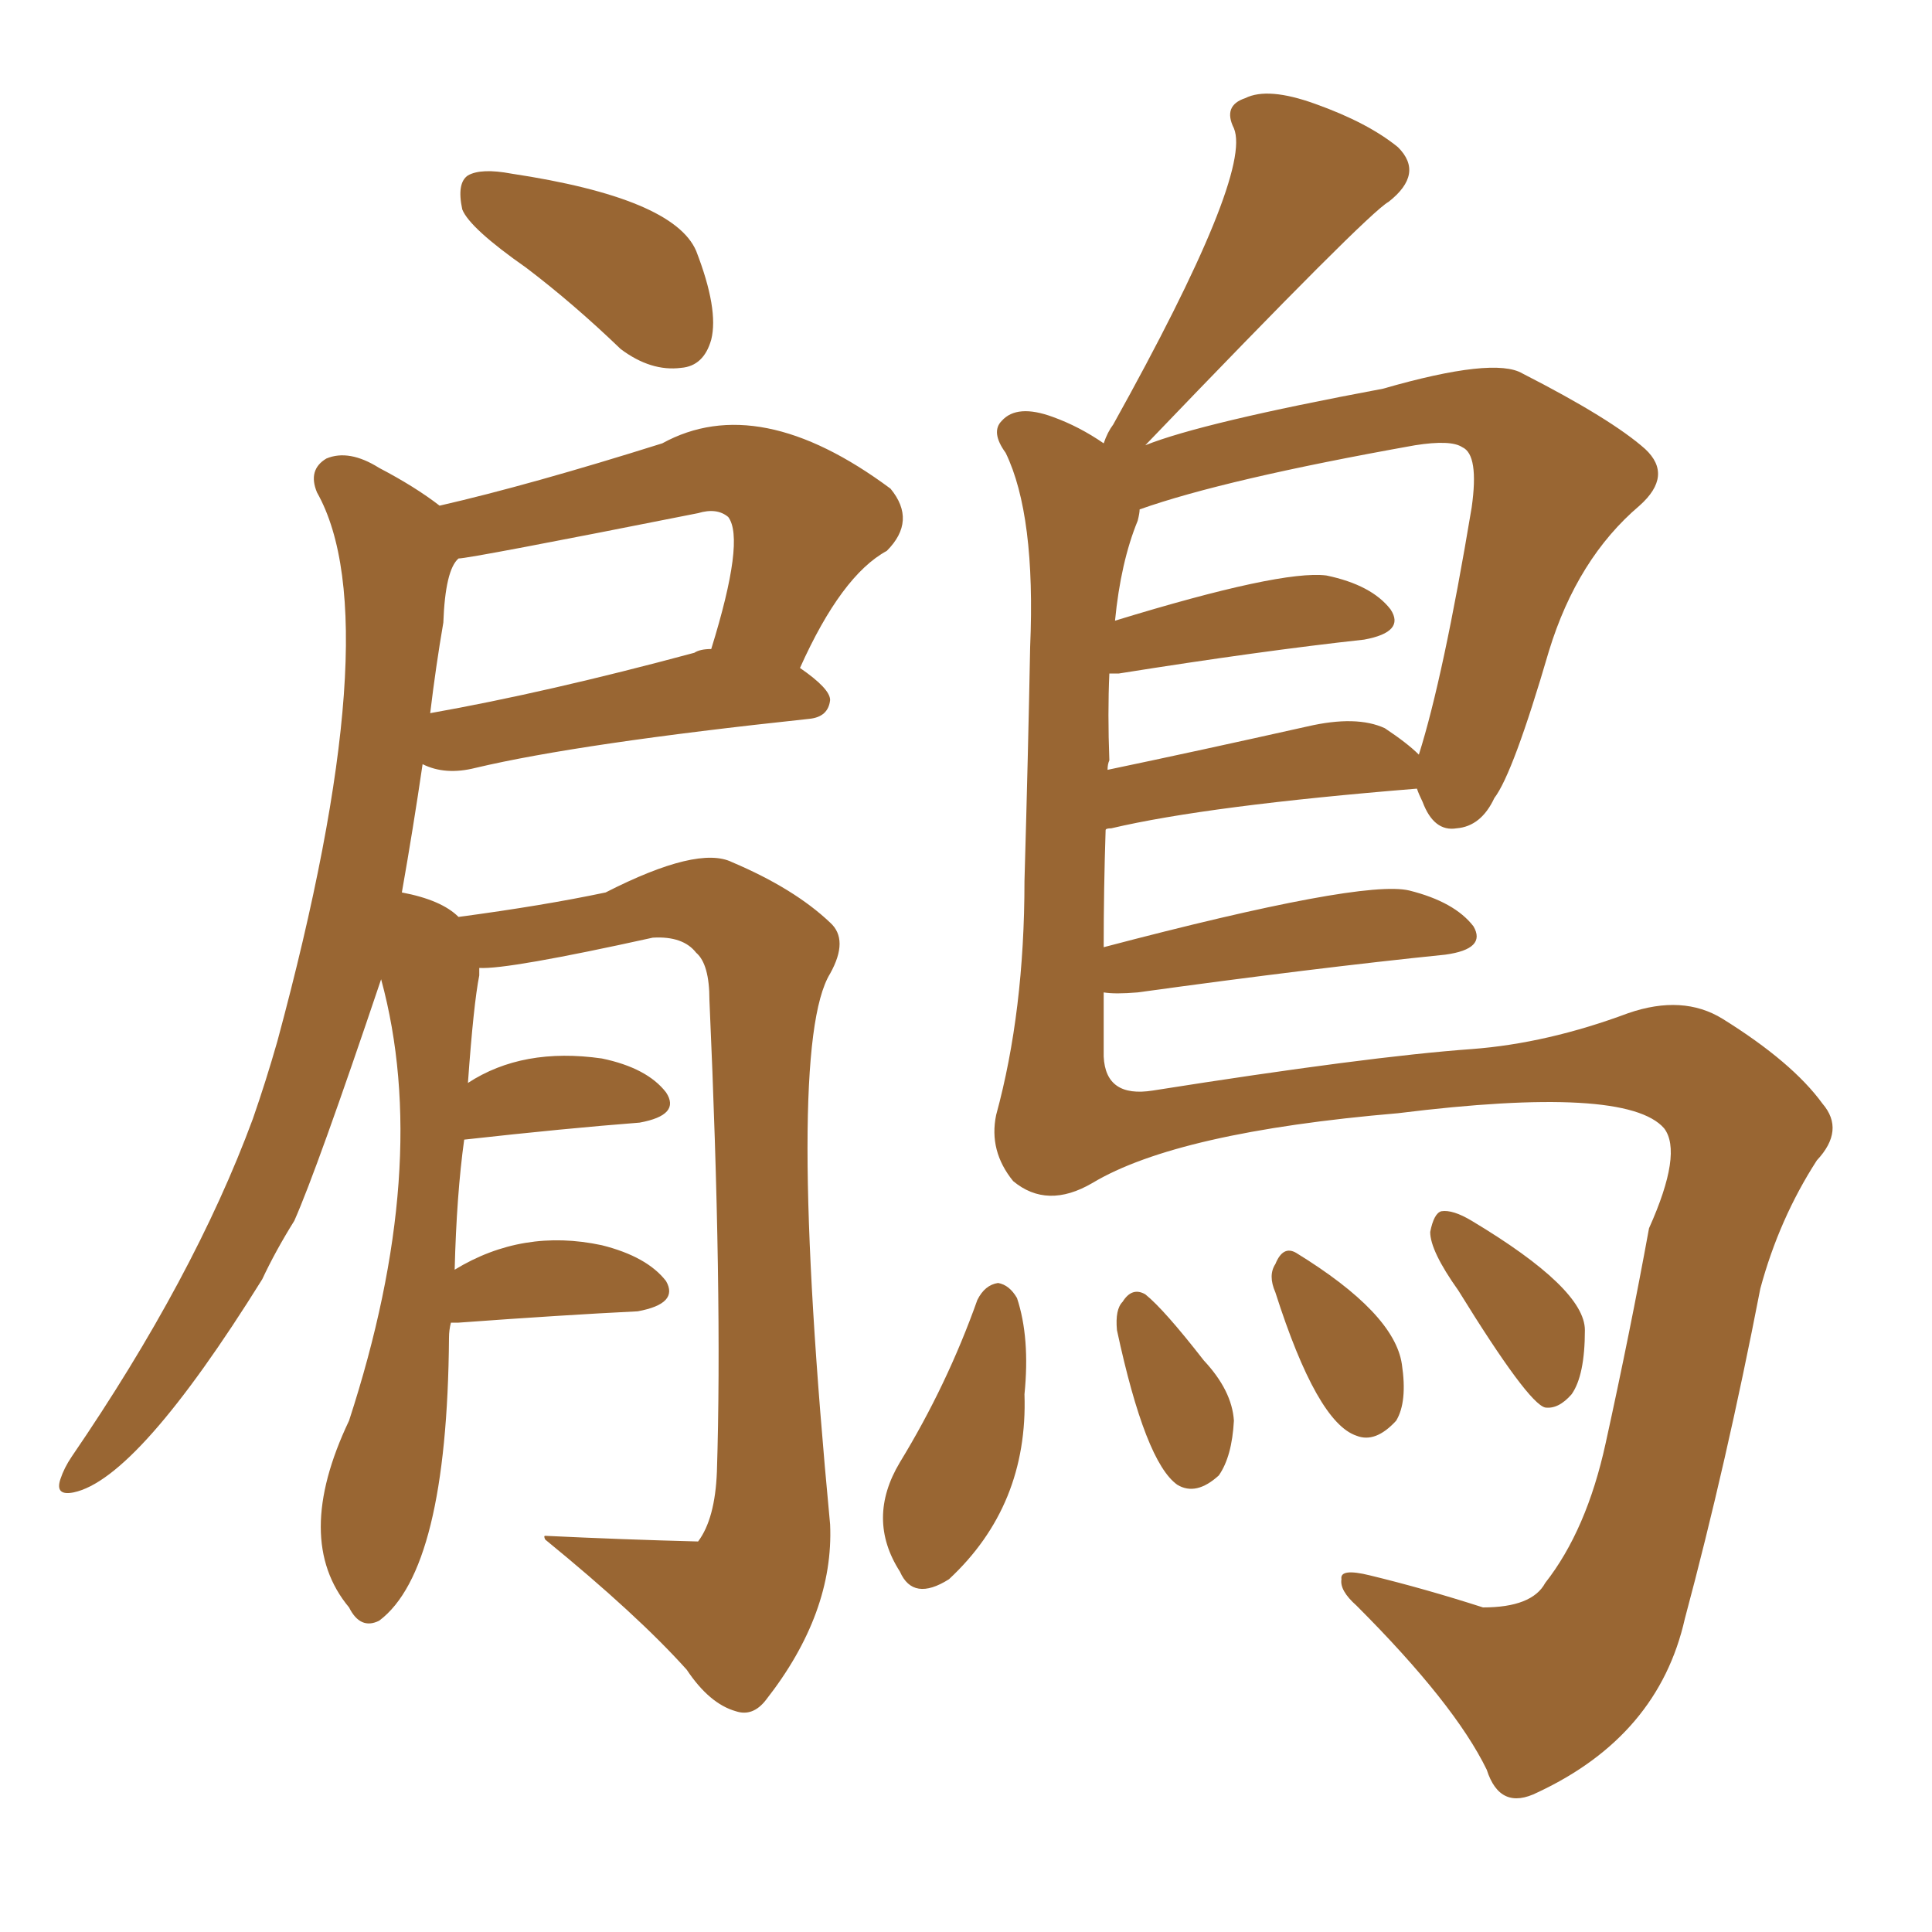 <svg xmlns="http://www.w3.org/2000/svg" xmlns:xlink="http://www.w3.org/1999/xlink" width="150" height="150"><path fill="#996633" padding="10" d="M34.13 39.26L34.13 39.26Q41.16 37.65 51.42 34.42L51.42 34.42Q58.89 30.32 69.14 37.94L69.14 37.94Q71.19 40.43 68.85 42.77L68.85 42.77Q65.33 44.68 62.11 51.86L62.11 51.86Q64.45 53.47 64.45 54.35L64.45 54.35Q64.31 55.66 62.84 55.81L62.84 55.81Q44.97 57.71 36.91 59.62L36.91 59.62Q34.57 60.21 32.81 59.33L32.81 59.33Q32.08 64.31 31.20 69.29L31.20 69.29Q34.28 69.87 35.60 71.19L35.60 71.19Q42.19 70.31 47.02 69.29L47.02 69.29Q54.20 65.63 56.84 66.94L56.84 66.94Q61.67 68.99 64.45 71.63L64.45 71.63Q65.92 72.95 64.45 75.59L64.45 75.59Q60.94 81.30 64.45 118.36L64.45 118.36Q64.75 125.24 59.47 131.98L59.47 131.98Q58.45 133.30 57.13 132.86L57.13 132.86Q55.08 132.28 53.32 129.64L53.32 129.64Q49.51 125.39 42.33 119.53L42.33 119.53Q42.19 119.24 42.33 119.24L42.33 119.24Q48.34 119.53 54.20 119.68L54.20 119.68Q55.52 117.92 55.66 114.26L55.66 114.26Q56.10 100.49 55.08 77.64L55.08 77.64Q55.08 74.85 54.05 73.97L54.05 73.97Q53.03 72.66 50.68 72.80L50.68 72.80Q39.40 75.29 37.21 75.15L37.21 75.15Q37.21 75.29 37.21 75.73L37.21 75.73Q36.77 77.93 36.33 84.08L36.33 84.08Q40.58 81.30 46.73 82.18L46.73 82.18Q50.24 82.91 51.71 84.81L51.71 84.81Q52.88 86.57 49.66 87.16L49.66 87.16Q43.95 87.60 36.04 88.48L36.04 88.48Q35.45 92.72 35.30 98.58L35.30 98.58Q40.58 95.36 46.73 96.68L46.73 96.68Q50.24 97.56 51.71 99.46L51.71 99.46Q52.73 101.22 49.51 101.81L49.51 101.81Q43.65 102.10 35.60 102.69L35.60 102.69Q35.16 102.69 35.01 102.69L35.01 102.69Q34.86 103.27 34.86 103.86L34.86 103.86Q34.72 121.88 29.44 125.83L29.44 125.83Q27.98 126.56 27.10 124.80L27.10 124.80Q22.71 119.53 27.10 110.30L27.10 110.30Q33.54 90.53 29.59 76.03L29.59 76.03Q24.61 90.82 22.85 94.78L22.85 94.78Q21.39 97.12 20.36 99.32L20.36 99.32Q10.69 114.84 5.71 115.87L5.71 115.87Q4.25 116.16 4.69 114.84L4.69 114.84Q4.98 113.96 5.57 113.09L5.57 113.09Q15.09 99.17 19.63 86.87L19.63 86.87Q20.65 83.94 21.53 80.86L21.53 80.86Q30.32 48.34 24.61 38.23L24.61 38.23Q23.88 36.47 25.34 35.60L25.34 35.60Q27.10 34.86 29.44 36.33L29.44 36.33Q32.23 37.79 34.13 39.26ZM34.42 48.34L34.42 48.34Q33.84 51.71 33.40 55.37L33.40 55.37Q42.48 53.76 53.91 50.68L53.91 50.68Q54.35 50.39 55.22 50.39L55.22 50.39Q57.86 41.89 56.54 40.14L56.54 40.14Q55.66 39.40 54.20 39.84L54.20 39.84Q36.47 43.36 35.60 43.36L35.60 43.36Q34.57 44.24 34.42 48.34ZM40.87 20.80L40.87 20.80Q36.47 17.72 35.89 16.26L35.89 16.26Q35.45 14.21 36.33 13.62L36.33 13.62Q37.35 13.04 39.70 13.48L39.70 13.48Q52.29 15.38 54.05 19.48L54.05 19.48Q55.81 24.02 55.22 26.37L55.22 26.37Q54.64 28.42 52.88 28.56L52.88 28.56Q50.54 28.86 48.19 27.10L48.19 27.10Q44.53 23.58 40.87 20.80ZM85.69 77.05L85.69 77.05Q85.69 79.69 85.69 82.03L85.69 82.03Q85.84 85.25 89.50 84.67L89.50 84.67Q106.20 82.03 114.26 81.45L114.26 81.45Q120.12 81.01 126.42 78.66L126.42 78.66Q130.66 77.20 133.74 79.10L133.74 79.10Q139.16 82.47 141.50 85.69L141.50 85.69Q143.26 87.74 141.06 90.09L141.06 90.09Q138.13 94.63 136.67 100.05L136.67 100.05Q134.03 113.67 130.81 125.68L130.81 125.68Q128.76 134.77 119.38 139.16L119.38 139.16Q116.46 140.63 115.43 137.40L115.43 137.40Q112.94 132.28 105.32 124.66L105.32 124.66Q104.00 123.49 104.15 122.61L104.15 122.61Q104.00 121.73 106.35 122.31L106.35 122.31Q110.60 123.34 115.14 124.80L115.14 124.80Q118.95 124.80 119.97 122.90L119.97 122.90Q123.19 118.80 124.66 112.06L124.66 112.06Q126.56 103.42 128.03 95.36L128.03 95.36Q130.66 89.50 129.20 87.60L129.20 87.60Q126.27 84.23 108.54 86.43L108.54 86.43Q91.41 87.89 84.81 91.85L84.81 91.85Q81.30 93.90 78.66 91.70L78.66 91.70Q76.76 89.36 77.34 86.57L77.34 86.57Q79.54 78.52 79.54 68.41L79.54 68.41Q79.83 58.30 79.98 50.24L79.98 50.24Q80.42 39.99 78.08 35.16L78.08 35.16Q76.90 33.54 77.78 32.67L77.78 32.67Q78.96 31.35 81.74 32.37L81.74 32.37Q83.79 33.11 85.69 34.42L85.69 34.42Q85.99 33.54 86.43 32.96L86.43 32.96Q97.27 13.48 95.80 9.96L95.80 9.96Q94.92 8.20 96.68 7.62L96.68 7.62Q98.44 6.74 102.10 8.06L102.10 8.06Q106.20 9.52 108.54 11.43L108.54 11.43Q110.60 13.48 107.81 15.67L107.81 15.67Q106.20 16.55 88.92 34.57L88.92 34.57Q93.31 32.81 107.37 30.18L107.37 30.18Q116.02 27.69 118.21 29.00L118.21 29.00Q125.10 32.52 127.73 34.86L127.73 34.86Q129.93 36.91 127.29 39.26L127.29 39.26Q122.46 43.36 120.26 50.54L120.26 50.54Q117.48 60.06 116.02 61.96L116.02 61.96Q114.99 64.16 113.09 64.31L113.09 64.31Q111.33 64.60 110.45 62.26L110.45 62.26Q110.16 61.67 110.01 61.23L110.01 61.23Q93.75 62.55 86.28 64.31L86.28 64.31Q85.84 64.31 85.84 64.45L85.84 64.45Q85.69 68.99 85.69 73.54L85.69 73.54Q105.76 68.26 109.42 69.14L109.42 69.14Q112.94 70.02 114.40 71.92L114.40 71.92Q115.43 73.68 112.21 74.12L112.21 74.12Q102.10 75.15 88.33 77.05L88.33 77.05Q86.57 77.20 85.69 77.05ZM107.52 56.54L107.52 56.54Q109.28 57.71 110.16 58.59L110.16 58.59Q112.06 52.59 114.26 39.40L114.26 39.40Q114.84 35.30 113.53 34.72L113.53 34.72Q112.65 34.13 109.86 34.57L109.86 34.57Q95.07 37.21 88.48 39.55L88.48 39.55Q88.48 39.84 88.33 40.43L88.33 40.43Q87.01 43.65 86.57 48.19L86.57 48.19Q99.46 44.24 102.98 44.68L102.98 44.68Q106.49 45.41 107.96 47.31L107.96 47.31Q109.13 49.07 105.91 49.66L105.91 49.66Q97.85 50.54 86.87 52.29L86.87 52.29Q86.28 52.29 86.13 52.29L86.13 52.29Q85.99 55.37 86.13 59.03L86.13 59.03Q85.99 59.33 85.99 59.77L85.99 59.77Q93.02 58.30 101.51 56.40L101.51 56.40Q105.32 55.52 107.52 56.54ZM75.88 100.93L75.88 100.93Q76.46 99.76 77.49 99.61L77.49 99.61Q78.37 99.76 78.96 100.78L78.96 100.78Q79.98 103.86 79.54 108.25L79.54 108.25Q79.83 116.89 73.68 122.61L73.68 122.61Q70.90 124.37 69.87 122.02L69.87 122.02Q67.24 117.92 69.87 113.53L69.87 113.53Q73.54 107.52 75.88 100.93ZM86.72 103.27L86.72 103.27Q86.57 101.66 87.16 101.07L87.16 101.07Q87.89 99.90 88.92 100.49L88.92 100.49Q90.38 101.66 93.46 105.62L93.46 105.62Q95.65 107.96 95.80 110.30L95.80 110.30Q95.65 113.09 94.63 114.55L94.63 114.55Q92.87 116.16 91.41 115.28L91.41 115.28Q88.92 113.53 86.72 103.27ZM99.02 100.34L99.02 100.34Q98.44 99.02 99.02 98.14L99.02 98.14Q99.61 96.68 100.63 97.27L100.63 97.27Q108.25 101.95 108.84 105.91L108.84 105.91Q109.28 108.84 108.40 110.30L108.40 110.30Q106.79 112.06 105.32 111.47L105.32 111.47Q102.25 110.45 99.02 100.34ZM113.23 100.20L113.23 100.20Q111.04 97.12 111.04 95.65L111.04 95.65Q111.33 94.19 111.91 94.04L111.91 94.04Q112.79 93.90 114.26 94.78L114.26 94.78Q123.05 100.05 123.05 103.27L123.05 103.27Q123.05 106.79 122.02 108.25L122.02 108.25Q121.00 109.42 119.97 109.28L119.97 109.28Q118.65 108.98 113.23 100.20Z"/></svg>